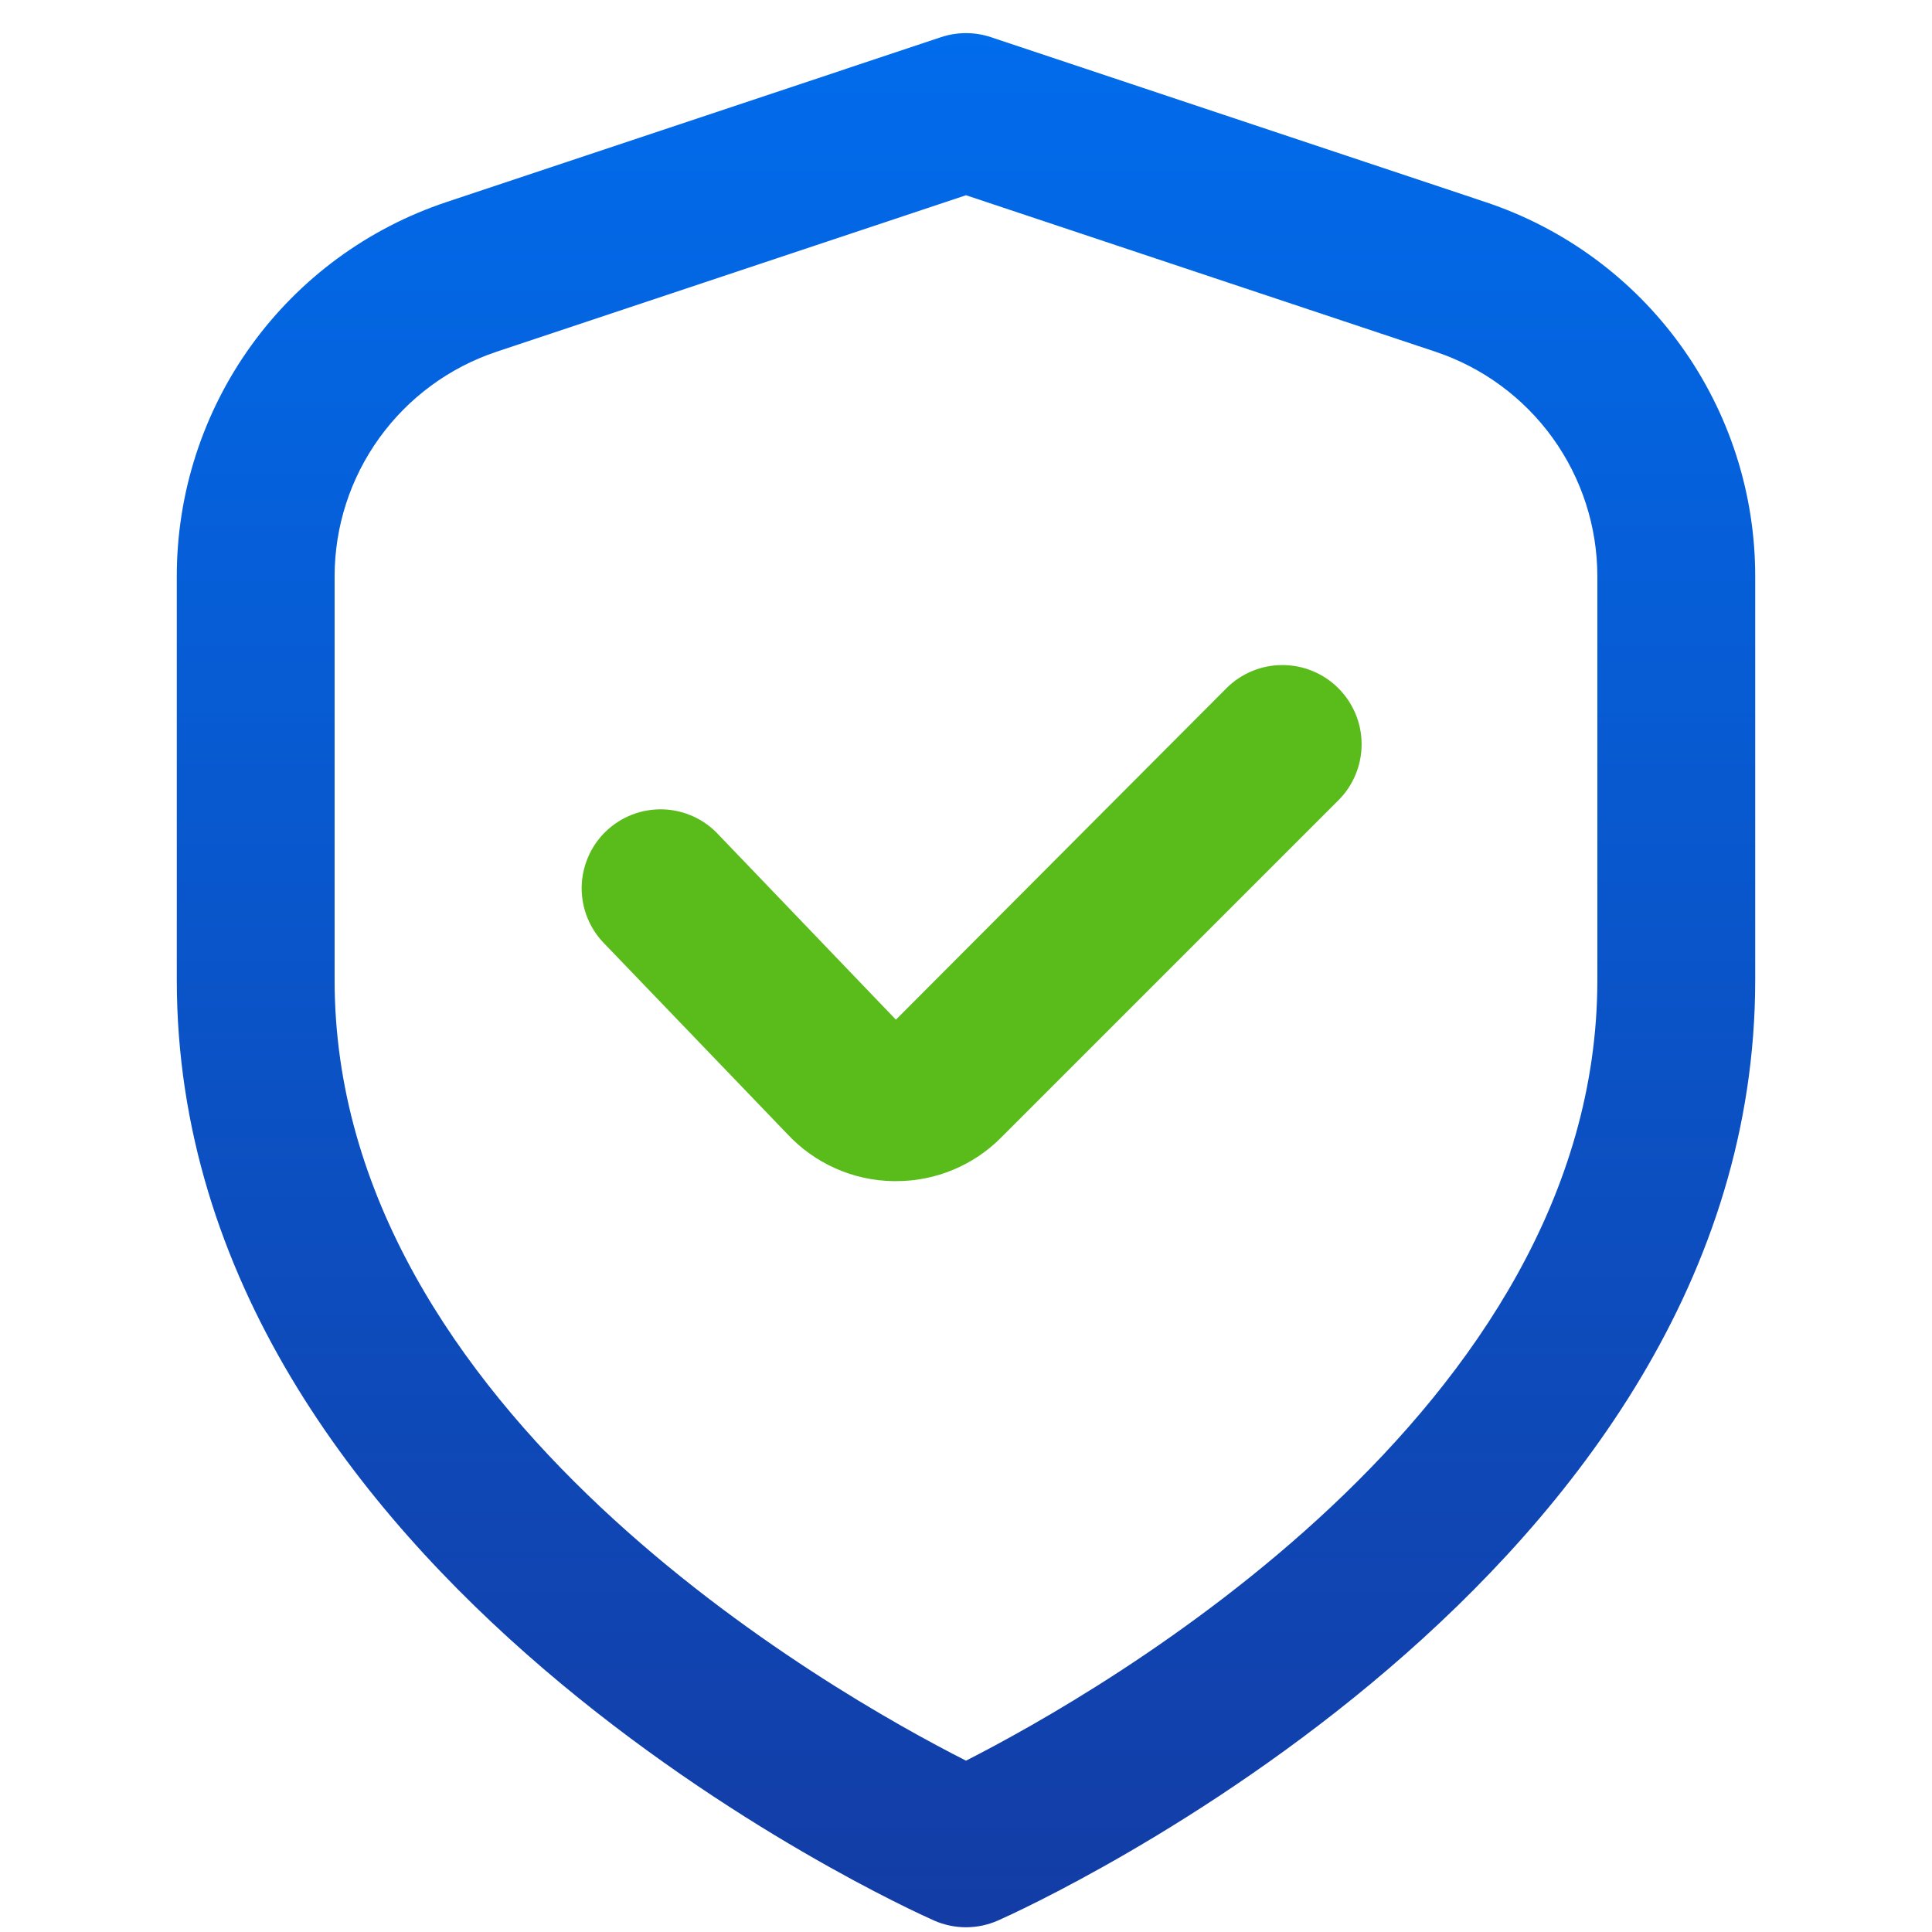 <?xml version="1.0" encoding="UTF-8"?> <svg xmlns="http://www.w3.org/2000/svg" width="51" height="51" viewBox="0 0 51 51" fill="none"><g clip-path="url(#clip0_582_987)"><path d="M39.21 5.333L26.158 0.981C25.731 0.839 25.269 0.839 24.841 0.981L11.789 5.333C9.714 6.023 7.909 7.348 6.63 9.122C5.352 10.896 4.665 13.028 4.667 15.215V25.875C4.667 41.631 23.833 50.333 24.654 50.696C24.92 50.814 25.209 50.875 25.5 50.875C25.791 50.875 26.079 50.814 26.346 50.696C27.166 50.333 46.333 41.631 46.333 25.875V15.215C46.335 13.028 45.648 10.896 44.369 9.122C43.091 7.348 41.285 6.023 39.21 5.333ZM42.166 25.875C42.166 37.24 29.002 44.694 25.5 46.477C21.994 44.7 8.833 37.269 8.833 25.875V15.215C8.833 13.903 9.246 12.624 10.014 11.56C10.781 10.496 11.864 9.7 13.108 9.285L25.5 5.154L37.892 9.285C39.136 9.7 40.219 10.496 40.986 11.56C41.753 12.624 42.166 13.903 42.166 15.215V25.875Z" fill="url(#paint0_linear_582_987)"></path><path d="M32.375 18.167L23.65 26.917L18.975 22.042C18.788 21.836 18.561 21.671 18.308 21.555C18.056 21.439 17.782 21.374 17.505 21.365C17.227 21.357 16.95 21.403 16.69 21.503C16.431 21.603 16.194 21.753 15.994 21.946C15.793 22.139 15.633 22.37 15.524 22.625C15.414 22.881 15.357 23.155 15.354 23.433C15.353 23.711 15.406 23.987 15.513 24.244C15.619 24.501 15.775 24.734 15.973 24.929L20.777 29.929C21.136 30.316 21.569 30.626 22.05 30.841C22.532 31.056 23.052 31.171 23.579 31.179H23.648C24.165 31.181 24.677 31.08 25.154 30.882C25.632 30.684 26.065 30.394 26.429 30.027L35.329 21.127C35.524 20.933 35.678 20.703 35.783 20.449C35.889 20.195 35.943 19.924 35.943 19.649C35.944 19.374 35.89 19.102 35.785 18.849C35.68 18.595 35.526 18.364 35.332 18.17C35.139 17.975 34.908 17.821 34.654 17.716C34.401 17.61 34.129 17.556 33.854 17.556C33.58 17.555 33.308 17.609 33.054 17.714C32.8 17.819 32.569 17.973 32.375 18.167Z" fill="#5ABC1B"></path></g><defs><linearGradient id="paint0_linear_582_987" x1="25.5" y1="0.875" x2="25.5" y2="50.875" gradientUnits="userSpaceOnUse"><stop stop-color="#016CEC"></stop><stop offset="1" stop-color="#133CA5"></stop></linearGradient><clipPath id="clip0_582_987"><rect width="50" height="50" fill="white" transform="translate(0.5 0.875)"></rect></clipPath></defs></svg> 